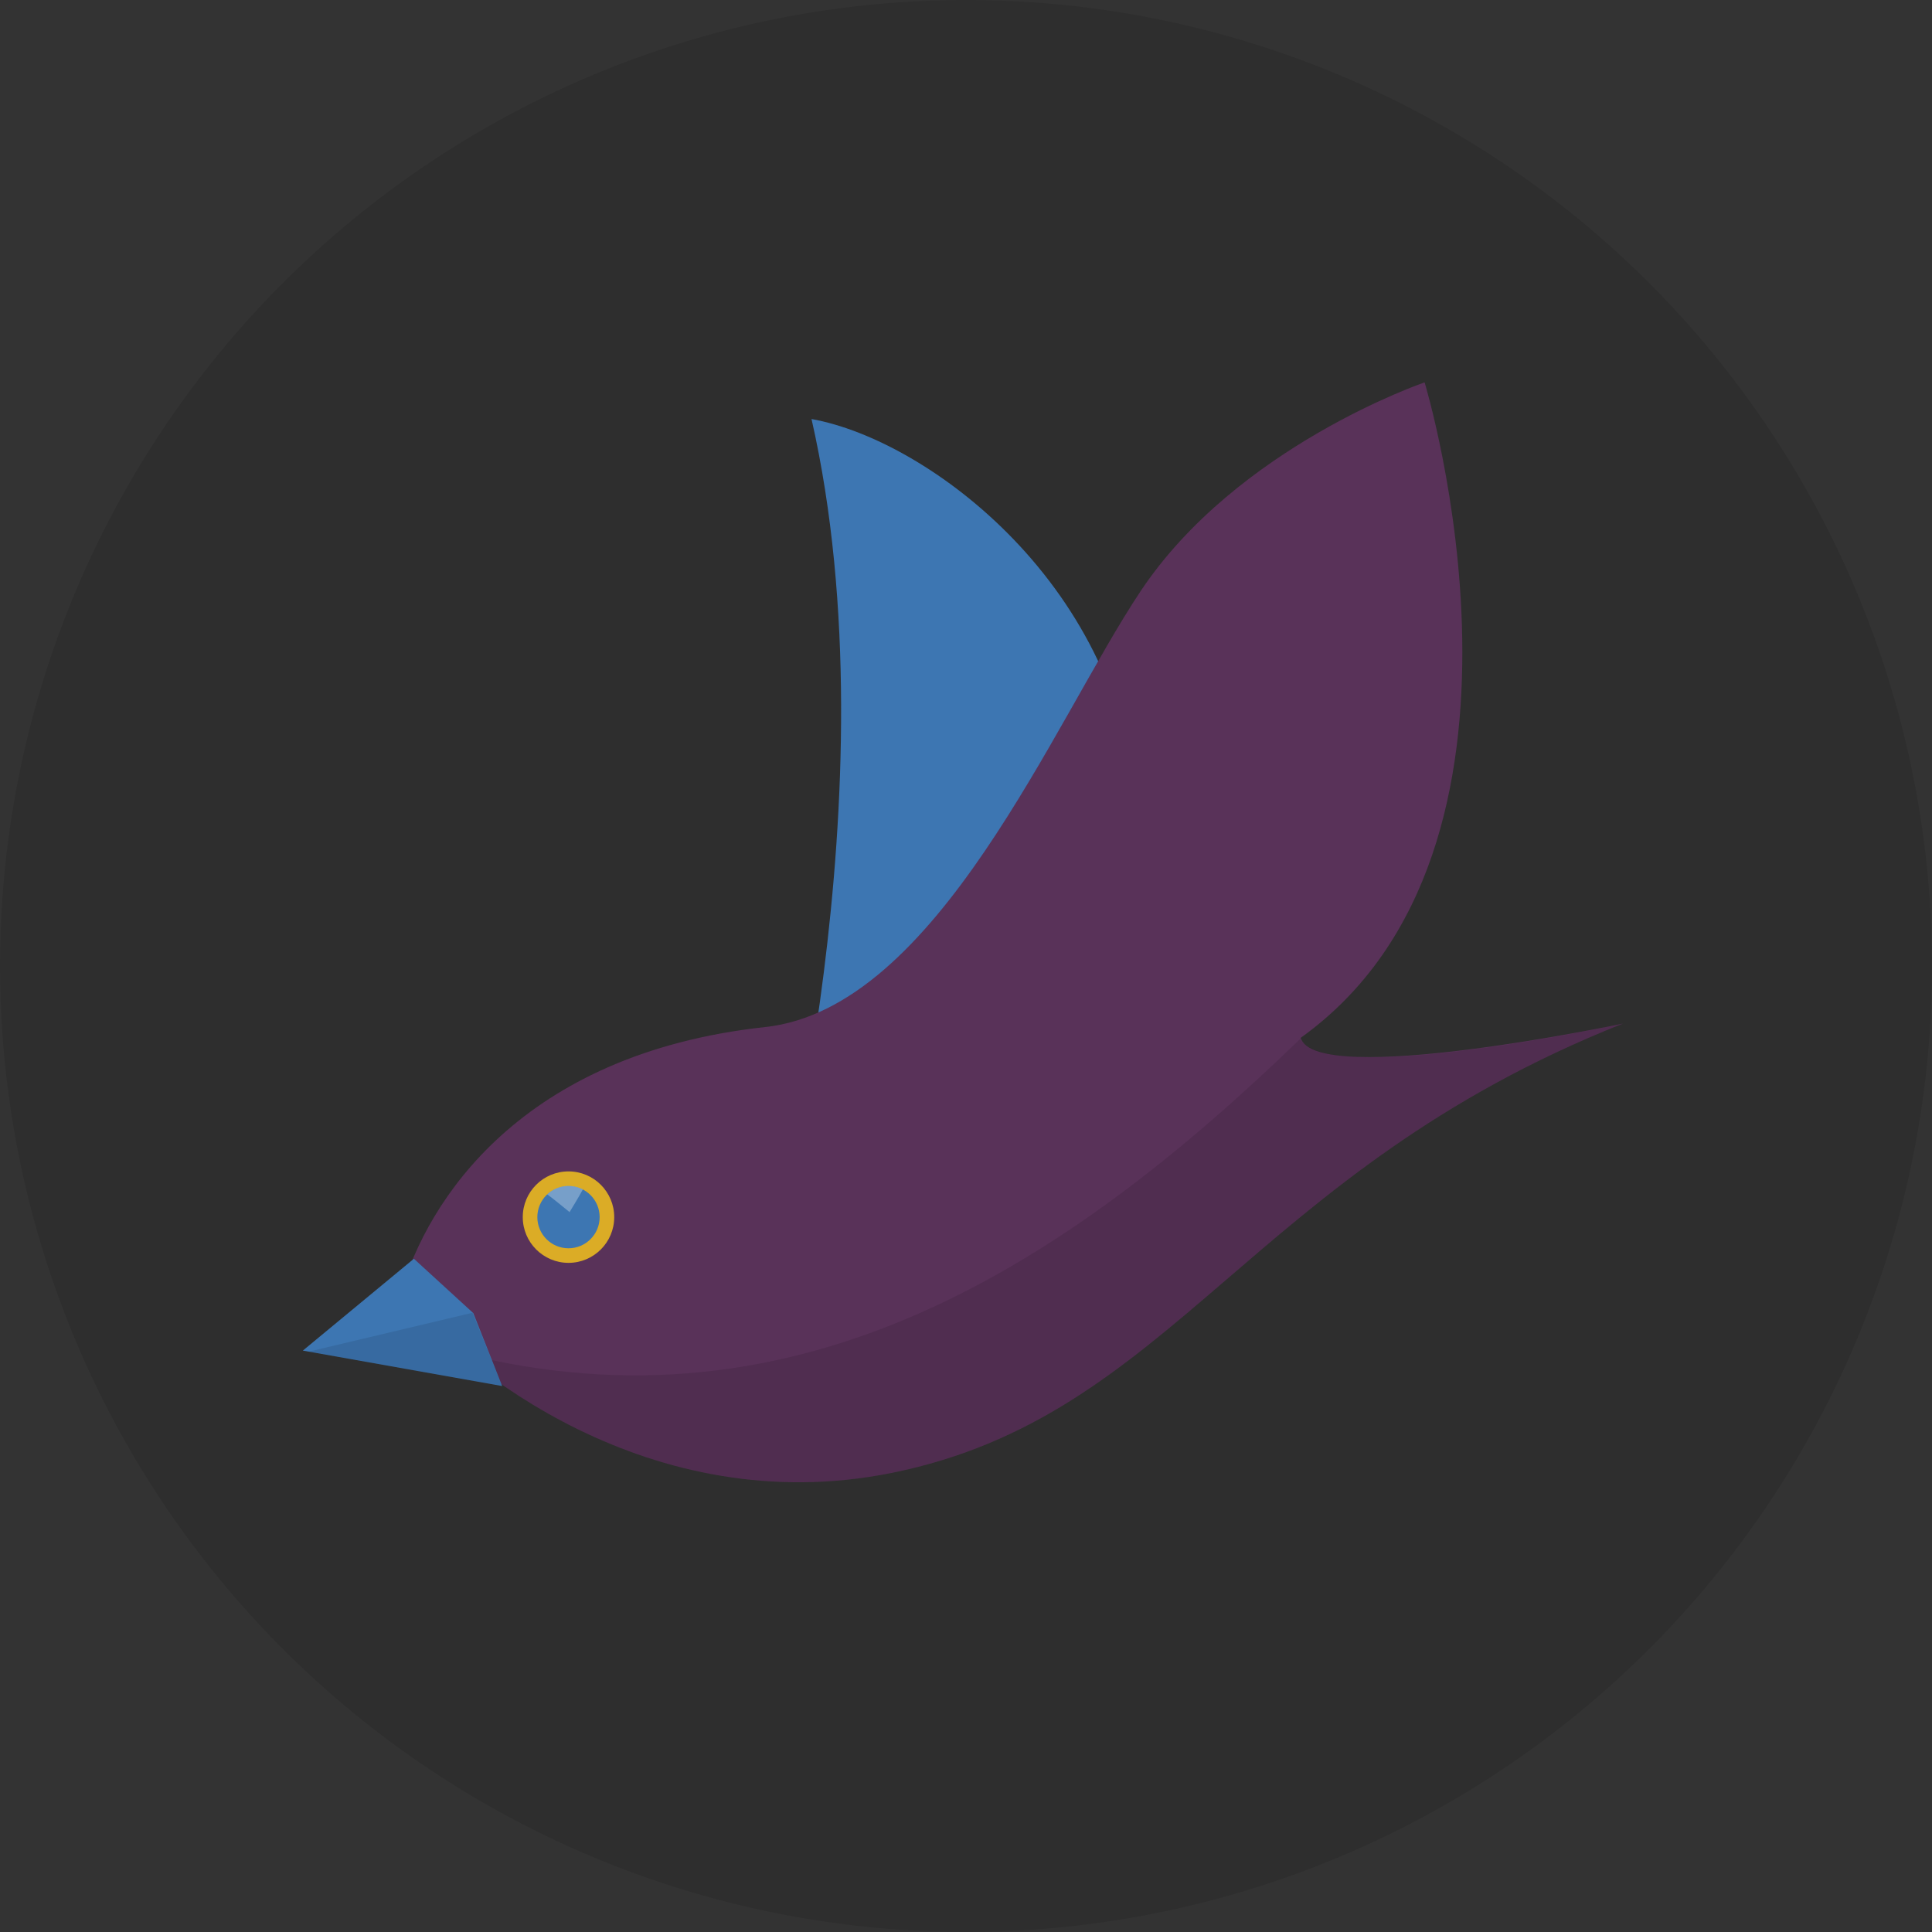 <?xml version="1.0" encoding="utf-8"?>
<!-- Generator: Adobe Illustrator 16.0.3, SVG Export Plug-In . SVG Version: 6.00 Build 0)  -->
<!DOCTYPE svg PUBLIC "-//W3C//DTD SVG 1.1//EN" "http://www.w3.org/Graphics/SVG/1.1/DTD/svg11.dtd">
<svg version="1.1" id="Layer_1" xmlns="http://www.w3.org/2000/svg" xmlns:xlink="http://www.w3.org/1999/xlink" x="0px" y="0px"
	 width="94.133px" height="94.132px" viewBox="223.493 112.826 94.133 94.132"
	 enable-background="new 223.493 112.826 94.133 94.132" xml:space="preserve">
<rect x="223.493" y="112.826" width="94.133" height="94.132" fill="#333333" stroke="none"/>
<g>
	<g>
		<g>
			<circle opacity="0.1" cx="270.56" cy="159.892" r="47.066"/>
		</g>
		<g>
			<path fill="#3D76B2" d="M261.138,173.621c0,0,6.014-22.286,1.895-40.379c5.736,1.029,15.295,8.229,15.877,19.344
				C279.353,161.023,261.138,173.621,261.138,173.621z"/>
			<line fill="#DBAC26" x1="268.034" y1="184.137" x2="269.46" y2="178.773"/>
			<path fill="#593259" d="M243.019,175.83l-0.01,0.004c0.002,0.002,0.004,0.006,0.006,0.01c0,0.002-0.002,0.008-0.004,0.01
				l0.012-0.002c2.934,3.65,12.16,11.094,23.889,8.744c13.754-2.756,17.457-14.678,35.652-21.897c0,0-14.93,3.15-15.701,0.697
				c12.943-9.268,6.041-31.939,6.041-31.939s-9.129,3.109-13.836,10.17c-4.25,6.373-9.902,20.33-18.293,21.24
				C248.878,164.16,244.31,171.33,243.019,175.83z"/>
			<path opacity="0.1" d="M286.841,163.445c-11.305,10.95-24.359,19.522-40.924,15.292c4.318,3.619,11.904,7.68,20.994,5.859
				c13.754-2.756,17.457-14.678,35.652-21.897C302.563,162.699,288.204,165.82,286.841,163.445z"/>
			<g>
				<circle fill="#DBAC26" cx="251.192" cy="172.128" r="2.228"/>
				<circle fill="#3D76B2" cx="251.192" cy="172.128" r="1.518"/>
				<path opacity="0.3" fill="#FFFFFF" d="M251.892,170.779c-0.553-0.287-1.254-0.213-1.736,0.24
					c0.371,0.27,0.688,0.545,1.088,0.865C251.341,171.717,251.655,171.219,251.892,170.779z"/>
			</g>
			<polygon fill="#3D76B2" points="238.249,178.631 243.659,174.156 246.556,176.807 247.96,180.357 			"/>
			<polygon opacity="0.1" points="238.53,178.682 247.96,180.357 246.515,176.787 			"/>
		</g>
	</g>
</g>
</svg>
